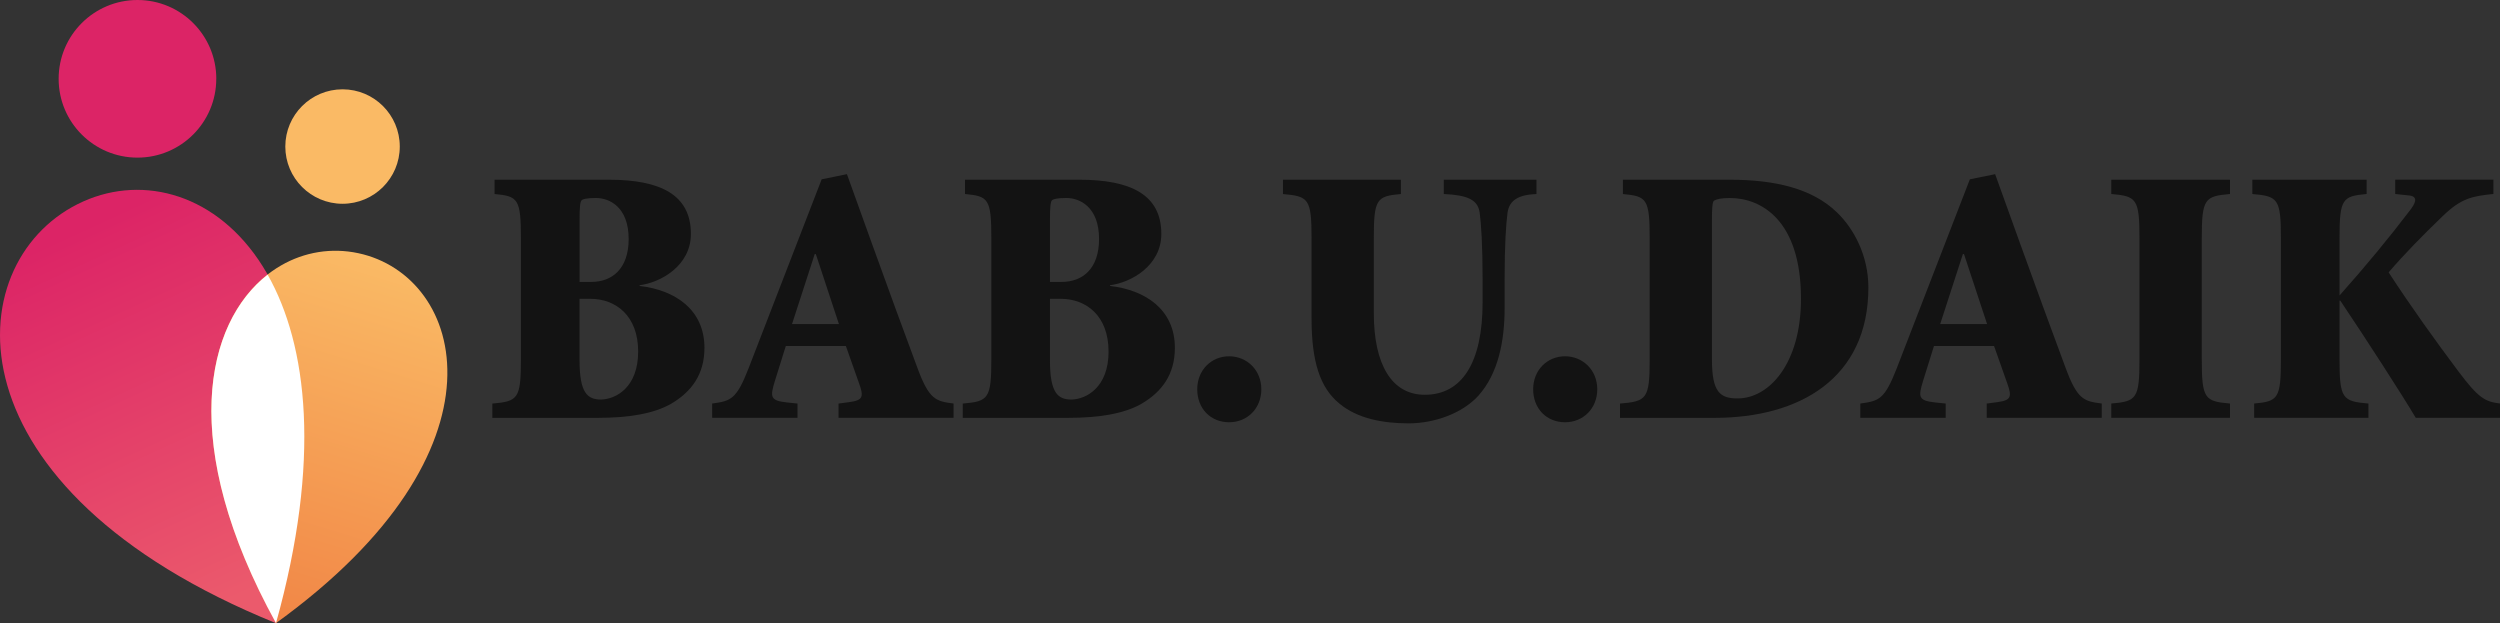 <?xml version="1.0" encoding="UTF-8"?>
<svg id="Ebene_1" xmlns="http://www.w3.org/2000/svg" version="1.1" xmlns:xlink="http://www.w3.org/1999/xlink" viewBox="0 0 778.44 194.05">
  <rect x="0" y="0" width="778.44" height="194.05" fill="#333333" stroke="none"/>
  <!-- Generator: Adobe Illustrator 29.3.0, SVG Export Plug-In . SVG Version: 2.1.0 Build 146)  -->
  <defs>
    <style>
      .st0 {
        fill: #faba65;
      }

      .st1 {
        fill: url(#Unbenannter_Verlauf_36);
      }

      .st2 {
        fill: #fff;
      }

      .st3 {
        fill: #131313;
      }

      .st4 {
        fill: #dc2466;
      }

      .st5 {
        fill: url(#Unbenannter_Verlauf_22);
      }
    </style>
    <linearGradient id="Unbenannter_Verlauf_36" data-name="Unbenannter Verlauf 36" x1="27.5" y1="70.1" x2="79.62" y2="183.39" gradientUnits="userSpaceOnUse">
      <stop offset="0" stop-color="#dc2466"/>
      <stop offset="1" stop-color="#eb5a6c"/>
    </linearGradient>
    <linearGradient id="Unbenannter_Verlauf_22" data-name="Unbenannter Verlauf 22" x1="115.05" y1="79.77" x2="80.56" y2="192.38" gradientUnits="userSpaceOnUse">
      <stop offset="0" stop-color="#faba65"/>
      <stop offset="1" stop-color="#f18646"/>
    </linearGradient>
  </defs>
  <g>
    <g>
      <path class="st1" d="M24.17,63.56c-37.44,18.8-41.43,88.61,61.77,130.49C116.29,85.08,61.6,44.75,24.17,63.56Z"/>
      <path class="st5" d="M111.58,78.84c33.17,7.09,49.08,61.25-25.64,115.18-43.65-79.23-7.54-122.28,25.64-115.18Z"/>
      <path class="st4" d="M67.34,24.54c0,13.55-10.99,24.54-24.54,24.54s-24.54-10.98-24.54-24.54S29.26,0,42.81,0s24.54,10.99,24.54,24.54Z"/>
      <path class="st0" d="M124.48,45.63c0,9.84-7.98,17.82-17.82,17.82s-17.82-7.98-17.82-17.82,7.98-17.82,17.82-17.82,17.82,7.98,17.82,17.82Z"/>
    </g>
    <path class="st2" d="M83.34,85.52c-19.36,15.13-28.04,52.89,2.6,108.5,0,0,0,0,0,0,14.13-50.73,9.81-86.57-2.61-108.5Z"/>
  </g>
  <g>
    <path class="st3" d="M162.2,74.21c0-12.32-.91-13.12-8.21-13.8v-4.45h35.59c16.08,0,25.55,4.68,25.55,16.88,0,9.92-9.47,15.17-15.97,15.97v.23c10.95,1.25,20.19,7.3,20.19,19.28,0,8.33-4.11,13.69-10.27,17.34-5.48,3.19-13.46,4.45-22.93,4.45h-32.85v-4.45c7.99-.68,8.9-1.48,8.9-13.8v-37.64ZM180.46,87.78h3.65c6.62,0,11.64-4.22,11.64-13.35,0-10.04-6.05-12.78-10.15-12.78-2.85,0-4.11.34-4.45.68-.57.34-.68,2.74-.68,5.82v19.62ZM180.46,112.2c0,10.27,2.51,12.21,6.73,12.21,4.56-.11,11.52-3.76,11.52-14.94s-6.96-16.43-14.94-16.43h-3.31v19.16Z"/>
    <path class="st3" d="M261.11,125.66l3.42-.46c4.22-.57,4.45-1.71,2.97-5.82l-4.11-11.64h-18.71l-3.42,10.95c-1.48,4.91-1.48,6.05,3.76,6.62l3.31.34v4.45h-26.58v-4.45c5.82-.8,7.53-1.25,11.29-10.84l22.81-58.98,7.87-1.6,7.76,21.56c4.91,13.58,9.81,27.04,14.15,38.67,3.65,9.92,5.7,10.49,11.29,11.18v4.45h-35.82v-4.45ZM246.62,100.9h14.6l-7.19-21.79h-.34l-7.07,21.79Z"/>
    <path class="st3" d="M308.68,74.21c0-12.32-.91-13.12-8.21-13.8v-4.45h35.59c16.08,0,25.55,4.68,25.55,16.88,0,9.92-9.47,15.17-15.97,15.97v.23c10.95,1.25,20.19,7.3,20.19,19.28,0,8.33-4.11,13.69-10.27,17.34-5.48,3.19-13.46,4.45-22.93,4.45h-32.85v-4.45c7.98-.68,8.9-1.48,8.9-13.8v-37.64ZM326.93,87.78h3.65c6.62,0,11.64-4.22,11.64-13.35,0-10.04-6.05-12.78-10.15-12.78-2.85,0-4.11.34-4.45.68-.57.34-.68,2.74-.68,5.82v19.62ZM326.93,112.2c0,10.27,2.51,12.21,6.73,12.21,4.56-.11,11.52-3.76,11.52-14.94s-6.96-16.43-14.94-16.43h-3.31v19.16Z"/>
    <path class="st3" d="M372.79,121.21c0-5.93,4.33-10.27,9.92-10.27s10.04,4.33,10.04,10.27-4.33,10.27-10.04,10.27-9.92-4.22-9.92-10.27Z"/>
    <path class="st3" d="M436.21,55.96v4.45c-7.53.68-8.44,1.48-8.44,13.8v23.27c0,16.2,5.7,25.44,15.86,25.44,11.64,0,18.02-10.04,18.02-28.86v-6.84c0-11.18-.46-17.45-.91-20.99-.57-3.99-3.65-5.48-11.18-5.82v-4.45h28.86v4.45c-5.48.23-8.44,1.83-9.01,5.82-.46,3.54-.91,9.81-.91,20.99v8.78c0,9.81-1.83,20.19-8.21,27.26-5.02,5.48-13.69,8.56-21.67,8.56s-15.97-1.48-21.56-6.16c-6.05-4.91-8.67-13.12-8.67-26.46v-24.98c0-12.32-.91-13.12-8.9-13.8v-4.45h36.73Z"/>
    <path class="st3" d="M477.39,121.21c0-5.93,4.33-10.27,9.92-10.27s10.04,4.33,10.04,10.27-4.33,10.27-10.04,10.27-9.92-4.22-9.92-10.27Z"/>
    <path class="st3" d="M538.65,55.96c14.03,0,25.67,2.74,33.31,10.15,5.36,5.13,9.81,13.58,9.81,23.39,0,28.4-21.56,40.61-47.91,40.61h-29.43v-4.45c8.33-.68,9.24-1.48,9.24-13.8v-37.64c0-12.32-.91-13.12-8.33-13.8v-4.45h33.31ZM533.06,111.97c0,10.15,2.51,12.09,7.99,12.09,9.81,0,19.73-10.84,19.73-31.03,0-24.53-12.43-31.37-22.13-31.37-2.62,0-4.11.34-4.91.8-.57.23-.68,2.85-.68,5.7v43.8Z"/>
    <path class="st3" d="M618.62,125.66l3.42-.46c4.22-.57,4.45-1.71,2.97-5.82l-4.11-11.64h-18.71l-3.42,10.95c-1.48,4.91-1.48,6.05,3.76,6.62l3.31.34v4.45h-26.58v-4.45c5.82-.8,7.53-1.25,11.29-10.84l22.82-58.98,7.87-1.6,7.76,21.56c4.91,13.58,9.81,27.04,14.15,38.67,3.65,9.92,5.7,10.49,11.29,11.18v4.45h-35.82v-4.45ZM604.13,100.9h14.6l-7.19-21.79h-.34l-7.07,21.79Z"/>
    <path class="st3" d="M685.58,111.85c0,12.32.91,13.12,8.78,13.8v4.45h-36.96v-4.45c7.87-.68,8.78-1.48,8.78-13.8v-37.64c0-12.32-.91-13.12-8.78-13.8v-4.45h36.96v4.45c-7.87.68-8.78,1.48-8.78,13.8v37.64Z"/>
    <path class="st3" d="M728.47,111.85c0,12.32.91,13.12,9.01,13.8v4.45h-35.59v-4.45c7.42-.68,8.33-1.48,8.33-13.8v-37.64c0-12.32-.91-13.12-8.9-13.8v-4.45h35.59v4.45c-7.53.68-8.44,1.48-8.44,13.8v17.8c8.33-9.35,15.29-17.8,21.9-26.47,1.6-2.05,2.85-4.33-.23-4.68l-4.33-.46v-4.45h30.57v4.45c-6.5.68-10.04,1.25-15.97,7.07-6.16,5.93-11.86,11.75-16.65,17.34,7.07,10.84,14.6,21.33,21.79,30.91,6.16,8.21,8.21,9.35,12.89,9.92v4.45h-26.24c-4.33-7.3-15.17-24.07-23.5-36.5h-.23v18.25Z"/>
  </g>
</svg>